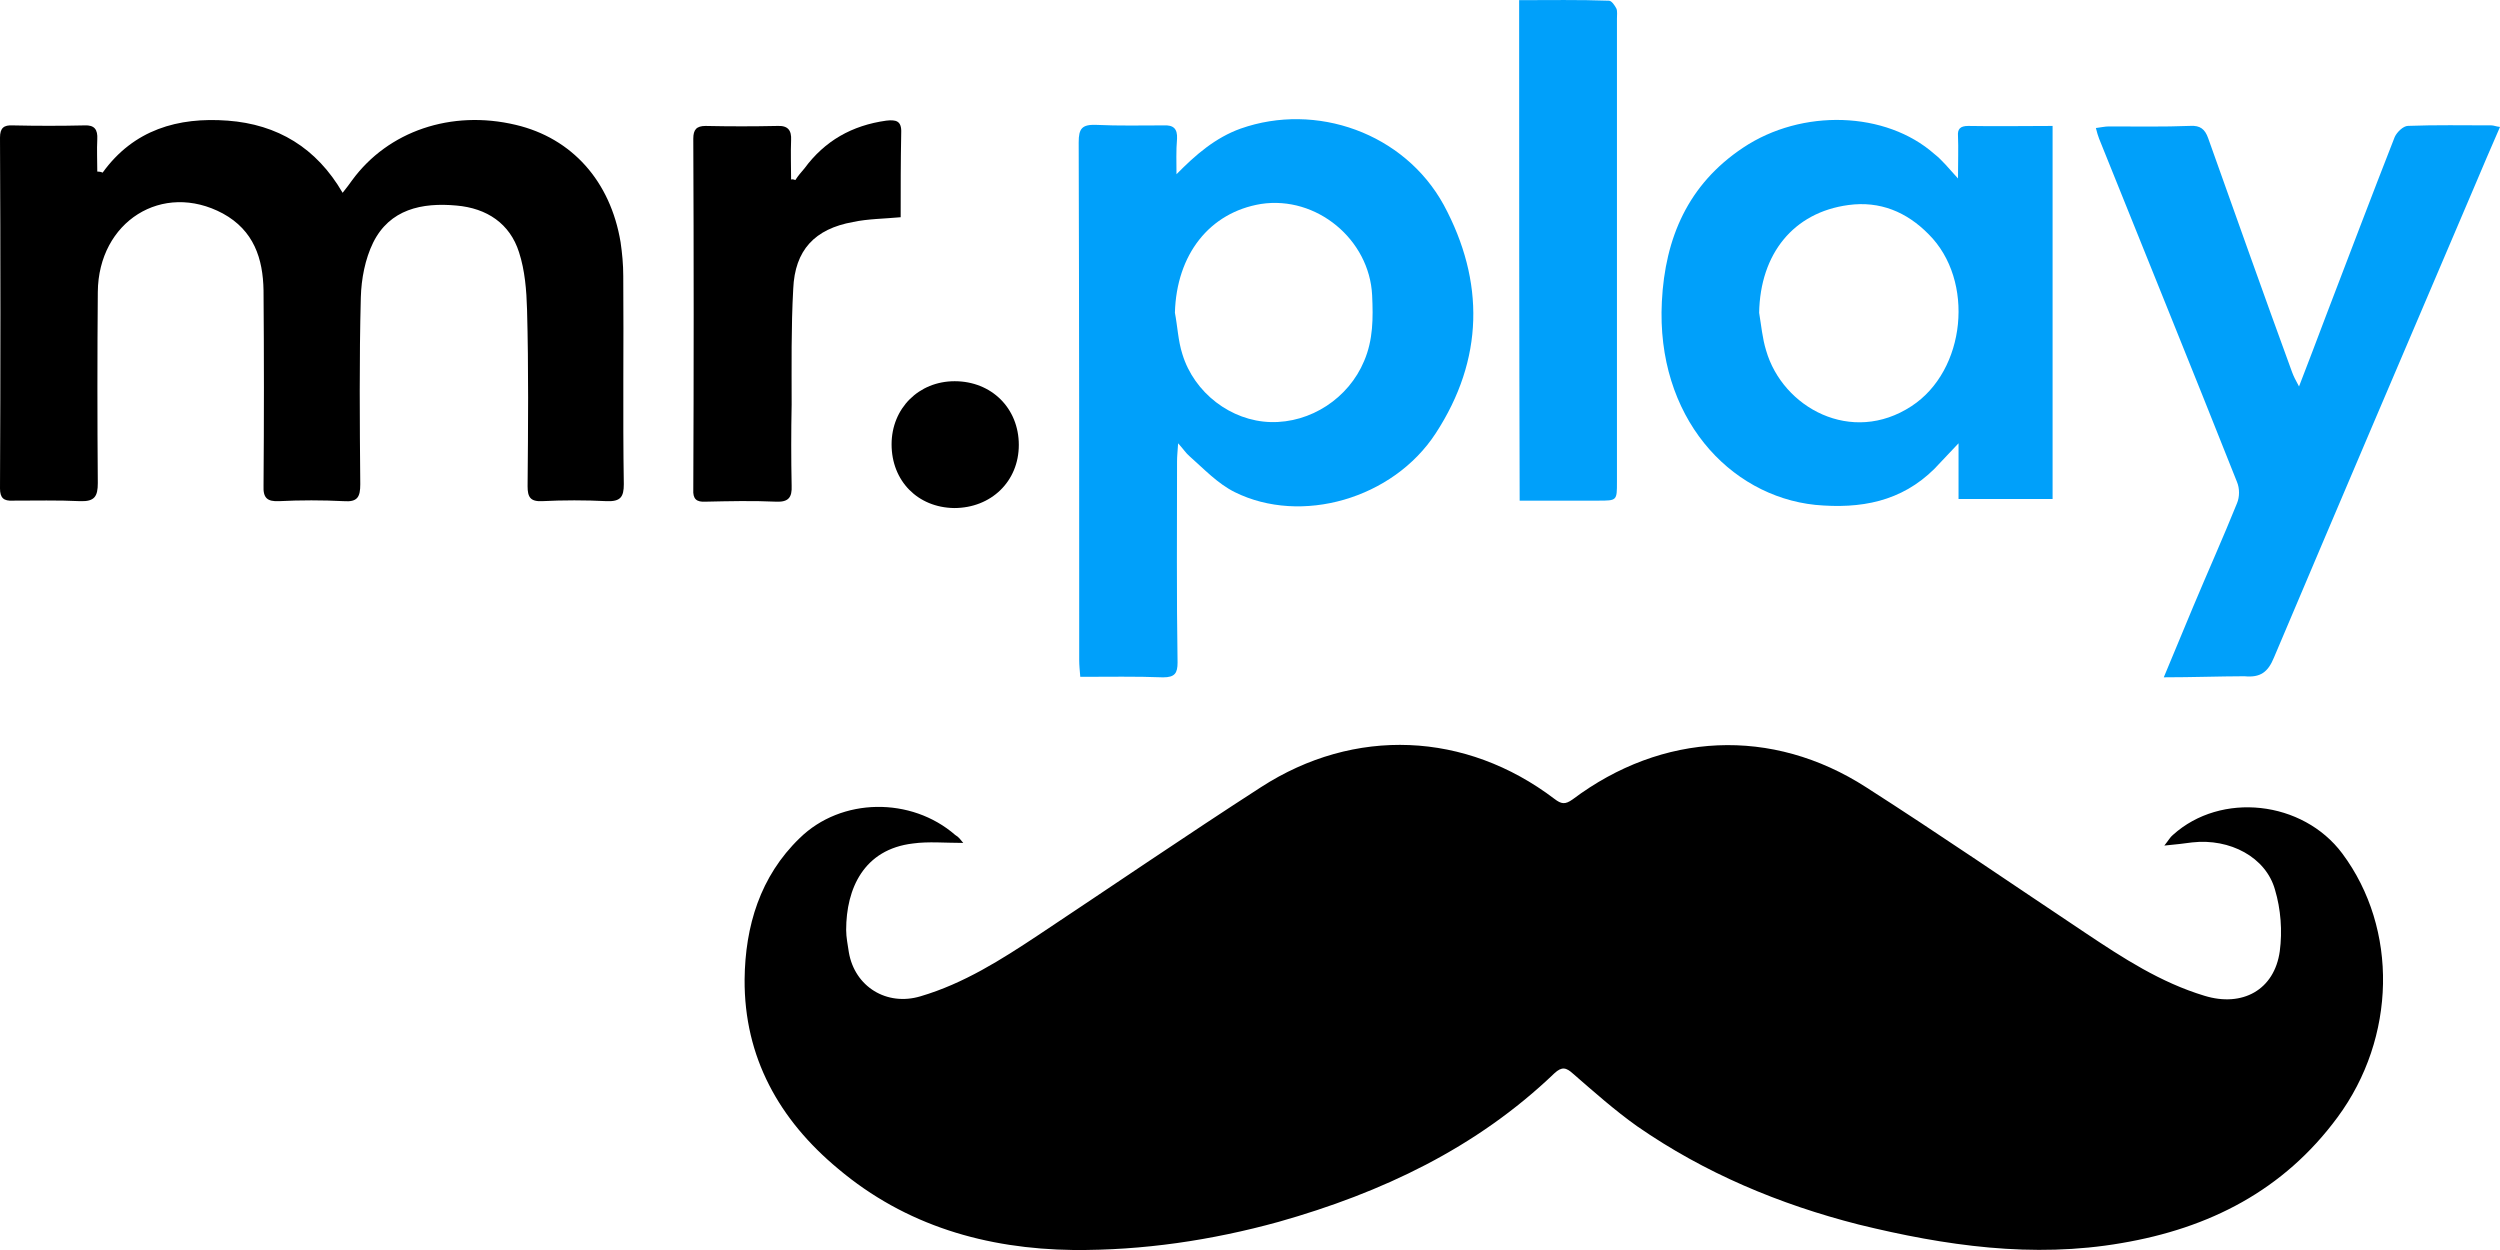 <svg width="82" height="41" viewBox="0 0 82 41" fill="none" xmlns="http://www.w3.org/2000/svg">
<g clip-path="url(#clip0)">
<path d="M31.594 27.648C30.998 27.648 30.454 27.596 29.946 27.666C28.333 27.857 27.754 29.145 27.754 30.503C27.754 30.747 27.807 30.99 27.842 31.234C28.035 32.366 29.087 33.01 30.191 32.679C31.611 32.261 32.839 31.478 34.048 30.677C36.485 29.058 38.905 27.404 41.359 25.82C44.428 23.836 48.074 23.993 50.985 26.203C51.213 26.377 51.336 26.395 51.581 26.221C54.526 24.01 58.121 23.836 61.206 25.82C63.626 27.37 66.01 29.006 68.412 30.607C69.639 31.426 70.867 32.226 72.305 32.661C73.549 33.044 74.601 32.47 74.777 31.199C74.864 30.538 74.812 29.824 74.619 29.18C74.321 28.118 73.146 27.491 71.901 27.631C71.638 27.666 71.375 27.7 70.99 27.735C71.13 27.561 71.182 27.457 71.27 27.387C72.848 25.96 75.531 26.256 76.828 27.996C78.669 30.468 78.599 34.037 76.67 36.648C74.899 39.05 72.462 40.286 69.587 40.773C66.677 41.278 63.801 40.861 60.961 40.164C58.366 39.503 55.911 38.476 53.702 36.944C52.966 36.422 52.282 35.812 51.599 35.22C51.371 35.011 51.23 34.977 50.985 35.203C48.425 37.657 45.322 39.12 41.938 40.077C39.729 40.686 37.485 41.017 35.206 41C32.348 40.965 29.7 40.199 27.491 38.336C25.563 36.735 24.405 34.681 24.423 32.122C24.441 30.381 24.931 28.745 26.229 27.491C27.596 26.151 29.893 26.134 31.331 27.387C31.453 27.457 31.506 27.544 31.594 27.648Z" fill="black"/>
<path d="M3.366 5.663C4.383 4.253 5.838 3.835 7.469 3.957C9.099 4.079 10.379 4.844 11.238 6.324C11.379 6.15 11.466 6.028 11.554 5.906C12.729 4.305 14.797 3.591 16.919 4.096C18.76 4.531 20.022 5.941 20.355 7.943C20.408 8.309 20.443 8.674 20.443 9.057C20.461 11.338 20.425 13.618 20.461 15.881C20.461 16.299 20.355 16.455 19.899 16.438C19.198 16.403 18.479 16.403 17.778 16.438C17.392 16.455 17.305 16.299 17.305 15.95C17.322 14.018 17.34 12.086 17.287 10.154C17.27 9.527 17.217 8.866 17.024 8.274C16.726 7.334 15.972 6.829 14.973 6.742C13.833 6.637 12.781 6.864 12.238 7.96C11.975 8.5 11.852 9.144 11.835 9.753C11.782 11.79 11.799 13.844 11.817 15.881C11.817 16.299 11.729 16.473 11.274 16.438C10.572 16.403 9.853 16.403 9.152 16.438C8.766 16.455 8.626 16.334 8.644 15.933C8.661 13.792 8.661 11.651 8.644 9.527C8.626 8.483 8.328 7.56 7.311 7.003C5.33 5.941 3.226 7.264 3.208 9.579C3.191 11.668 3.191 13.757 3.208 15.846C3.208 16.281 3.103 16.455 2.63 16.438C1.894 16.403 1.157 16.421 0.421 16.421C0.123 16.438 0 16.334 0 16.02C0.018 12.191 0.018 8.343 0 4.514C0 4.2 0.123 4.096 0.421 4.113C1.21 4.131 1.999 4.131 2.77 4.113C3.103 4.096 3.208 4.253 3.191 4.566C3.173 4.914 3.191 5.262 3.191 5.628C3.279 5.628 3.331 5.645 3.366 5.663Z" fill="black"/>
<path d="M38.589 5.715C39.22 5.071 39.869 4.514 40.693 4.218C43.165 3.347 46.058 4.357 47.356 6.724C48.706 9.231 48.67 11.79 47.093 14.21C45.69 16.368 42.674 17.221 40.5 16.142C39.939 15.863 39.483 15.376 39.01 14.958C38.905 14.871 38.817 14.732 38.642 14.54C38.624 14.819 38.607 14.976 38.607 15.132C38.607 17.326 38.589 19.536 38.624 21.73C38.624 22.078 38.537 22.217 38.151 22.217C37.257 22.182 36.363 22.2 35.433 22.2C35.416 21.991 35.398 21.817 35.398 21.66C35.398 16.003 35.398 10.328 35.381 4.67C35.381 4.218 35.486 4.078 35.959 4.096C36.696 4.131 37.432 4.113 38.169 4.113C38.484 4.096 38.624 4.218 38.607 4.548C38.572 4.949 38.589 5.332 38.589 5.715ZM38.537 10.258C38.624 10.711 38.642 11.181 38.782 11.616C39.168 12.887 40.378 13.809 41.675 13.844C42.99 13.879 44.235 13.061 44.743 11.842C45.041 11.146 45.041 10.432 45.006 9.684C44.919 7.856 43.183 6.411 41.359 6.69C39.676 6.968 38.589 8.343 38.537 10.258Z" fill="#00A0FA"/>
<path d="M64.222 5.854C64.222 5.297 64.24 4.879 64.222 4.462C64.204 4.235 64.292 4.131 64.555 4.131C65.467 4.148 66.379 4.131 67.325 4.131C67.325 8.222 67.325 12.277 67.325 16.368C66.326 16.368 65.309 16.368 64.24 16.368C64.24 15.811 64.24 15.237 64.24 14.54C63.906 14.889 63.678 15.132 63.45 15.376C62.364 16.455 61.031 16.699 59.541 16.56C56.718 16.264 54.316 13.67 54.509 9.893C54.614 7.804 55.368 6.046 57.174 4.844C59.102 3.556 61.855 3.643 63.45 5.053C63.696 5.245 63.906 5.506 64.222 5.854ZM57.7 10.258C57.77 10.676 57.805 11.094 57.928 11.494C58.471 13.374 60.733 14.61 62.697 13.322C64.485 12.156 64.783 9.196 63.258 7.682C62.539 6.951 61.662 6.585 60.628 6.725C58.822 6.968 57.735 8.326 57.7 10.258Z" fill="#00A0FA"/>
<path d="M70.972 22.216C71.323 21.38 71.621 20.649 71.936 19.9C72.41 18.769 72.918 17.637 73.374 16.506C73.462 16.297 73.462 16.018 73.374 15.81C71.884 12.05 70.358 8.307 68.85 4.547C68.815 4.46 68.78 4.338 68.745 4.199C68.903 4.181 69.043 4.147 69.166 4.147C70.06 4.147 70.954 4.164 71.849 4.129C72.164 4.112 72.322 4.234 72.427 4.53C73.339 7.088 74.251 9.665 75.18 12.206C75.232 12.345 75.285 12.45 75.408 12.676C75.723 11.858 76.004 11.127 76.284 10.379C77.038 8.411 77.775 6.462 78.546 4.495C78.616 4.338 78.826 4.129 78.984 4.129C79.896 4.094 80.808 4.112 81.719 4.112C81.79 4.112 81.86 4.147 82 4.164C81.702 4.843 81.421 5.504 81.141 6.166C78.949 11.301 76.758 16.436 74.584 21.572C74.391 22.041 74.145 22.233 73.619 22.181C72.778 22.183 71.919 22.216 70.972 22.216Z" fill="#00A0FA"/>
<path d="M49.828 0.005C50.827 0.005 51.791 -0.012 52.773 0.023C52.861 0.023 52.966 0.179 53.019 0.284C53.054 0.371 53.036 0.493 53.036 0.615C53.036 5.68 53.036 10.746 53.036 15.811C53.036 16.421 53.036 16.421 52.422 16.421C51.581 16.421 50.739 16.421 49.845 16.421C49.828 10.937 49.828 5.522 49.828 0.005Z" fill="#00A0FA"/>
<path d="M26.088 5.906C26.176 5.767 26.281 5.645 26.387 5.523C27.053 4.618 27.947 4.113 29.069 3.957C29.385 3.922 29.578 3.957 29.56 4.357C29.542 5.28 29.542 6.185 29.542 7.125C28.981 7.177 28.473 7.177 27.982 7.281C26.72 7.508 26.071 8.204 26.018 9.475C25.948 10.745 25.966 11.999 25.966 13.27C25.948 14.157 25.948 15.045 25.966 15.933C25.983 16.316 25.861 16.473 25.457 16.455C24.686 16.42 23.915 16.438 23.143 16.455C22.845 16.473 22.722 16.368 22.74 16.055C22.757 12.225 22.757 8.378 22.74 4.548C22.74 4.253 22.845 4.131 23.143 4.131C23.932 4.148 24.721 4.148 25.492 4.131C25.843 4.113 25.966 4.27 25.948 4.601C25.931 5.018 25.948 5.454 25.948 5.889C26.001 5.87 26.036 5.889 26.088 5.906Z" fill="black"/>
<path d="M33.417 14.593C33.417 15.794 32.505 16.664 31.296 16.664C30.104 16.647 29.244 15.777 29.244 14.575C29.244 13.392 30.139 12.504 31.313 12.504C32.523 12.504 33.417 13.392 33.417 14.593Z" fill="black"/>
</g>
<defs>
<clipPath id="clip0">
<rect width="82" height="41" fill="white"/>
</clipPath>
</defs>
</svg>
